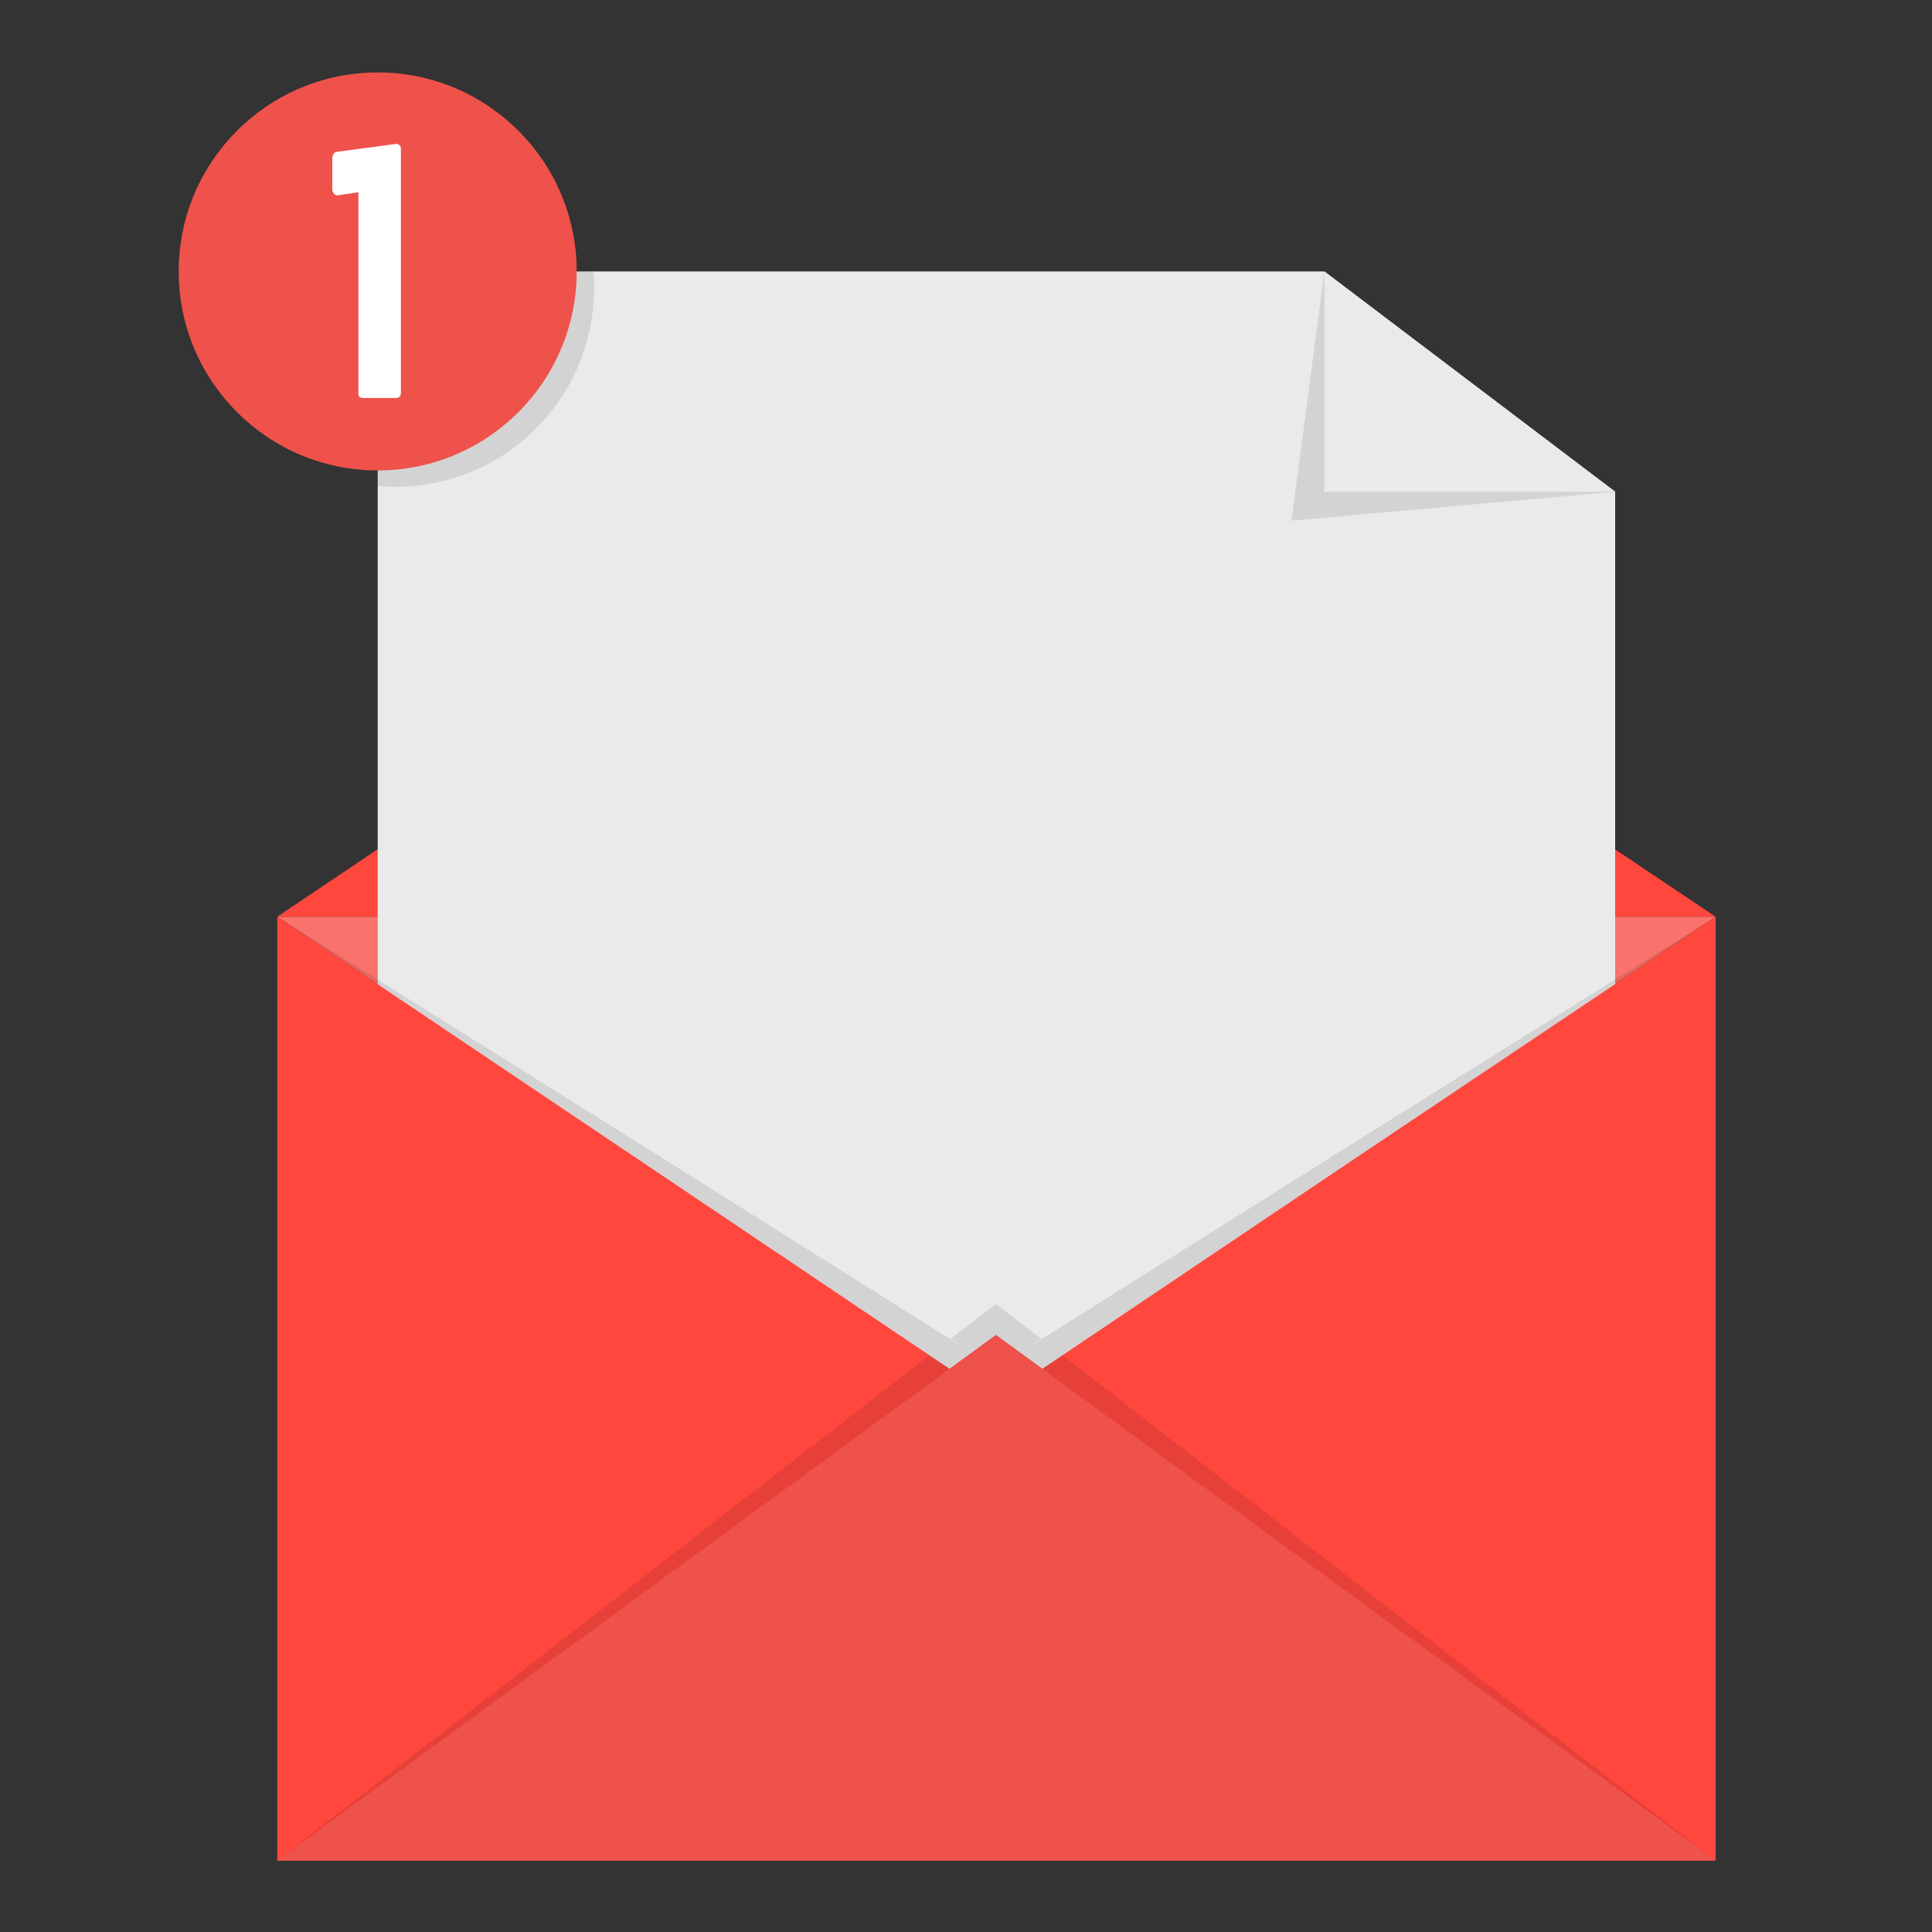 <?xml version="1.0" encoding="utf-8"?>
<!-- Generator: Adobe Illustrator 27.0.1, SVG Export Plug-In . SVG Version: 6.00 Build 0)  -->
<svg version="1.1" id="Calque_1" xmlns="http://www.w3.org/2000/svg" xmlns:xlink="http://www.w3.org/1999/xlink" x="0px" y="0px"
	 viewBox="0 0 200 200" style="enable-background:new 0 0 200 200;" xml:space="preserve">
<rect x="0" y="0" width="200" height="200" fill="#333333" stroke="none"/>
<style type="text/css">
	.st0{fill:#F9726B;}
	.st1{fill:#FF473E;}
	.st2{fill:#EAEAEA;}
	.st3{opacity:0.1;}
	.st4{fill:#EF524B;}
	.st5{fill:#FFFFFF;}
</style>
<g>
	<polygon class="st0" points="103.1,94.9 28.7,94.9 65.9,119.9 103.1,145 140.3,119.9 177.6,94.9 	"/>
	<polygon class="st1" points="177.6,94.9 28.7,94.9 65.9,69.9 103.1,44.8 140.3,69.9 	"/>
	<polygon class="st2" points="167.2,50.9 167.2,160.1 39.1,160.1 39.1,28.1 137.1,28.1 	"/>
	<polygon class="st3" points="167.2,50.9 133.7,53.9 137.1,28.1 	"/>
	<polygon class="st2" points="167.2,50.9 137.1,50.9 137.1,28.1 	"/>
	<polygon class="st3" points="140.3,118.2 103.1,141.6 65.9,118.2 28.7,94.9 65.9,119.9 103.1,145 140.3,119.9 177.6,94.9 	"/>
	<polygon class="st1" points="177.6,94.9 177.6,192.6 28.7,192.6 28.7,94.9 65.9,119.9 98.3,141.7 103.1,138.2 107.9,141.7 
		140.3,119.9 	"/>
	<polygon class="st4" points="177.6,192.6 28.7,192.6 65.9,165.4 98.3,141.7 103.1,138.2 107.9,141.7 140.3,165.4 	"/>
	<g>
		<polygon class="st3" points="96.2,140.3 98.3,141.7 65.9,165.4 28.7,192.6 65.9,163.8 		"/>
		<polygon class="st3" points="103.1,135 107.8,138.6 105.6,140 103.1,138.2 100.6,140 98.4,138.6 		"/>
		<polygon class="st3" points="177.6,192.6 140.3,165.4 107.9,141.7 110,140.3 140.3,163.8 		"/>
	</g>
	<path class="st3" d="M61.5,29.8c0,11.4-9.2,20.6-20.6,20.6c-0.6,0-1.2,0-1.8-0.1V28.1h22.3C61.5,28.6,61.5,29.2,61.5,29.8z"/>
	<g>
		<circle class="st4" cx="39.1" cy="28.1" r="20.6"/>
		<g>
			<path class="st5" d="M41,14.9c0.3,0,0.5,0.2,0.5,0.5v25.3c0,0.3-0.2,0.5-0.5,0.5h-3.4c-0.4,0-0.5-0.2-0.5-0.5V19.9l-2,0.3
				c-0.4,0.1-0.7-0.2-0.7-0.6v-3.2c0-0.4,0.2-0.7,0.6-0.7L41,14.9z"/>
		</g>
	</g>
</g>
</svg>
